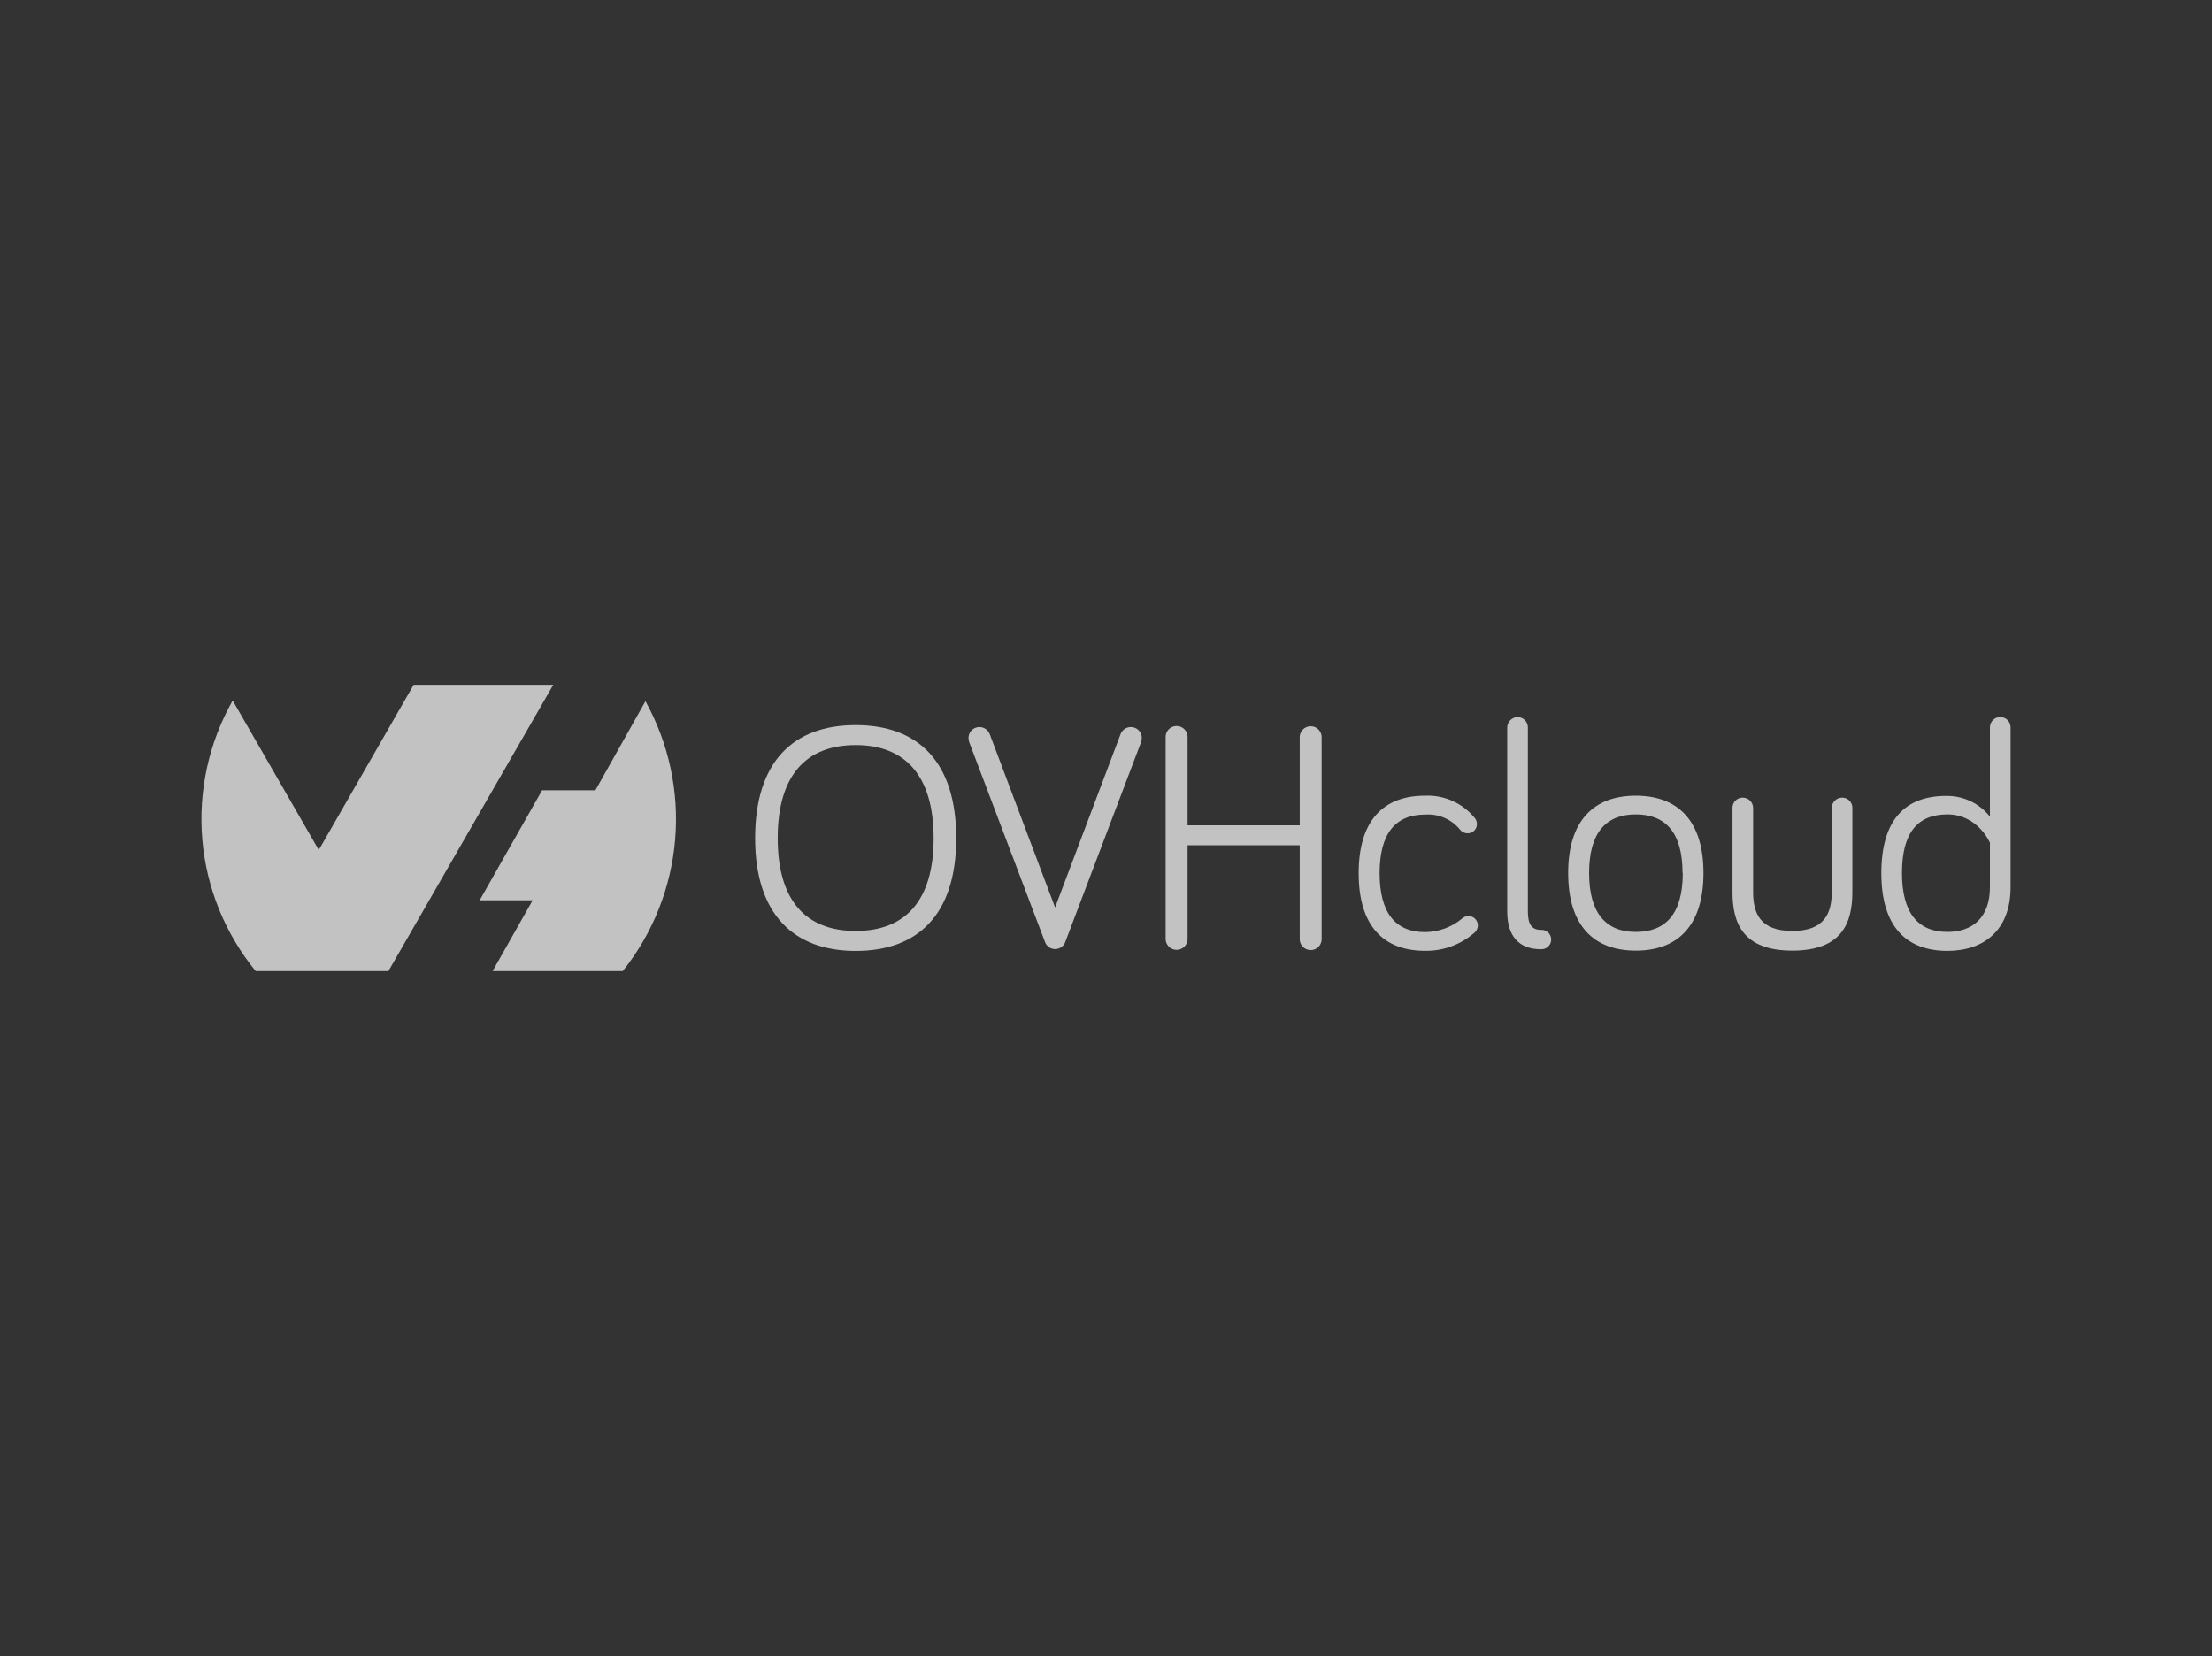 <svg width="2070" height="1550" viewBox="0 0 2070 1550" fill="none" xmlns="http://www.w3.org/2000/svg">
<rect x="0" y="0" width="2070" height="1550" fill="#333333" stroke="none"/>
<g clip-path="url(#clip0_2364_1094)">
<path fill-rule="evenodd" clip-rule="evenodd" d="M603.984 656.28C625.893 695.766 635.57 740.873 631.788 785.87C628.005 830.868 610.932 873.726 582.739 909H460.946L498.438 842.71H448.846L507.3 739.725H557.176L603.984 656.394V656.28ZM363.466 909H239.288C210.568 873.879 193.143 830.894 189.3 785.69C185.458 740.485 195.378 695.176 217.758 655.712L298.309 795.62L387.098 641H517.752L363.523 908.886L363.466 909Z" fill="white" fill-opacity="0.7"/>
<path d="M706.633 784.599C706.633 713.083 742.25 678.717 800.761 678.717C859.272 678.717 894.832 713.083 894.832 784.599C894.832 856.115 858.988 890.083 800.761 890.083C742.534 890.083 706.633 855.433 706.633 784.599ZM727.765 784.599C727.765 843.391 754.577 871.395 800.761 871.395C846.945 871.395 873.7 843.391 873.7 784.599C873.7 725.807 846.888 697.405 800.761 697.405C754.634 697.405 727.765 725.466 727.765 784.599Z" fill="white" fill-opacity="0.7"/>
<path d="M1048.61 687.181C1049.35 685.226 1050.68 683.544 1052.4 682.357C1054.13 681.171 1056.17 680.535 1058.26 680.535C1059.61 680.528 1060.95 680.789 1062.2 681.304C1063.45 681.818 1064.58 682.576 1065.53 683.533C1066.48 684.49 1067.23 685.627 1067.74 686.878C1068.25 688.128 1068.5 689.467 1068.49 690.817C1068.44 692.353 1068.13 693.87 1067.58 695.304L997.025 881.336C996.371 883.376 995.086 885.155 993.356 886.418C991.625 887.68 989.538 888.36 987.396 888.36C985.254 888.36 983.168 887.68 981.437 886.418C979.707 885.155 978.422 883.376 977.768 881.336L907.214 695.304C906.663 693.87 906.355 692.353 906.305 690.817C906.29 689.467 906.544 688.128 907.052 686.878C907.56 685.627 908.311 684.49 909.263 683.533C910.215 682.576 911.348 681.818 912.595 681.304C913.843 680.789 915.181 680.528 916.53 680.535C918.624 680.535 920.668 681.171 922.392 682.357C924.116 683.544 925.44 685.226 926.188 687.181L987.368 849.413L1048.61 687.181Z" fill="white" fill-opacity="0.7"/>
<path d="M1111.32 791.189V878.042C1111.42 879.453 1111.23 880.87 1110.77 882.205C1110.3 883.54 1109.56 884.764 1108.6 885.801C1107.64 886.838 1106.47 887.665 1105.17 888.23C1103.88 888.796 1102.48 889.088 1101.06 889.088C1099.65 889.088 1098.25 888.796 1096.95 888.23C1095.66 887.665 1094.49 886.838 1093.53 885.801C1092.57 884.764 1091.83 883.54 1091.36 882.205C1090.89 880.87 1090.7 879.453 1090.81 878.042V690.59C1090.7 689.179 1090.89 687.762 1091.36 686.427C1091.83 685.092 1092.57 683.868 1093.53 682.832C1094.49 681.795 1095.66 680.968 1096.95 680.402C1098.25 679.837 1099.65 679.545 1101.06 679.545C1102.48 679.545 1103.88 679.837 1105.17 680.402C1106.47 680.968 1107.64 681.795 1108.6 682.832C1109.56 683.868 1110.3 685.092 1110.77 686.427C1111.23 687.762 1111.42 689.179 1111.32 690.59V772.501H1216.29V690.817C1216.19 689.407 1216.38 687.99 1216.84 686.655C1217.31 685.32 1218.05 684.095 1219.01 683.059C1219.98 682.022 1221.14 681.195 1222.44 680.63C1223.73 680.064 1225.13 679.772 1226.55 679.772C1227.96 679.772 1229.36 680.064 1230.66 680.63C1231.96 681.195 1233.12 682.022 1234.08 683.059C1235.05 684.095 1235.78 685.32 1236.25 686.655C1236.72 687.99 1236.91 689.407 1236.8 690.817V878.27C1236.91 879.68 1236.72 881.097 1236.25 882.432C1235.78 883.767 1235.05 884.992 1234.08 886.028C1233.12 887.065 1231.96 887.892 1230.66 888.457C1229.36 889.023 1227.96 889.315 1226.55 889.315C1225.13 889.315 1223.73 889.023 1222.44 888.457C1221.14 887.892 1219.98 887.065 1219.01 886.028C1218.05 884.992 1217.31 883.767 1216.84 882.432C1216.38 881.097 1216.19 879.68 1216.29 878.27V791.189H1111.32Z" fill="white" fill-opacity="0.7"/>
<path d="M1333.6 744.781C1342.42 744.402 1351.21 746.084 1359.26 749.693C1367.32 753.301 1374.42 758.738 1380.01 765.571C1381.36 767.159 1382.1 769.17 1382.11 771.251C1382.14 772.407 1381.92 773.554 1381.49 774.626C1381.06 775.698 1380.42 776.672 1379.6 777.489C1378.78 778.306 1377.81 778.949 1376.74 779.381C1375.67 779.812 1374.52 780.022 1373.36 779.999C1371.96 780.008 1370.57 779.683 1369.32 779.051C1368.06 778.419 1366.98 777.498 1366.15 776.364C1362.23 771.618 1357.22 767.878 1351.56 765.457C1345.9 763.036 1339.74 762.004 1333.6 762.447C1305.82 762.447 1291.05 780.226 1291.05 817.319C1291.05 854.412 1305.82 872.476 1333.6 872.476C1346.4 872.355 1358.75 867.775 1368.54 859.524C1370.12 858.178 1372.13 857.434 1374.22 857.423C1376.54 857.423 1378.76 858.344 1380.4 859.985C1382.04 861.625 1382.96 863.85 1382.96 866.17C1382.95 867.642 1382.59 869.089 1381.91 870.393C1381.23 871.697 1380.25 872.82 1379.04 873.669C1366.38 884.437 1350.22 890.231 1333.6 889.971C1294.69 889.971 1271.45 866.738 1271.45 817.319C1271.45 767.9 1294.69 744.781 1333.6 744.781Z" fill="white" fill-opacity="0.7"/>
<path d="M1429.78 680.819V853.332C1429.78 865.374 1433.69 870.373 1441.82 870.373C1443.07 870.274 1444.33 870.434 1445.51 870.845C1446.7 871.255 1447.78 871.906 1448.7 872.757C1449.63 873.608 1450.36 874.641 1450.86 875.789C1451.37 876.938 1451.63 878.179 1451.63 879.433C1451.63 880.687 1451.37 881.927 1450.86 883.076C1450.36 884.225 1449.63 885.257 1448.7 886.108C1447.78 886.959 1446.7 887.611 1445.51 888.021C1444.33 888.431 1443.07 888.592 1441.82 888.493C1421.65 888.493 1410.46 876.394 1410.46 853.218V680.819C1410.53 678.286 1411.58 675.877 1413.37 674.091C1415.17 672.304 1417.58 671.276 1420.12 671.219C1422.67 671.219 1425.12 672.228 1426.93 674.027C1428.74 675.826 1429.76 678.267 1429.78 680.819Z" fill="white" fill-opacity="0.7"/>
<path d="M1594.11 817.149C1594.11 866.568 1569.97 889.801 1530.77 889.801C1491.58 889.801 1467.49 866.568 1467.49 817.149C1467.49 767.73 1491.92 744.781 1530.77 744.781C1569.63 744.781 1594.11 767.673 1594.11 817.149ZM1574.52 817.149C1574.52 779.147 1558.55 762.277 1530.77 762.277C1503 762.277 1487.09 779.318 1487.09 817.149C1487.09 854.98 1503.05 872.306 1530.77 872.306C1558.5 872.306 1574.74 855.719 1574.74 817.149H1574.52Z" fill="white" fill-opacity="0.7"/>
<path d="M1640.58 756.254V834.927C1640.58 854.524 1646.89 871.395 1677.34 871.395C1707.78 871.395 1714.15 854.354 1714.15 834.927V756.254C1714.16 754.966 1714.43 753.694 1714.94 752.51C1715.45 751.327 1716.18 750.255 1717.11 749.358C1718.03 748.461 1719.12 747.755 1720.32 747.281C1721.52 746.807 1722.8 746.575 1724.09 746.597C1725.34 746.612 1726.57 746.874 1727.72 747.368C1728.87 747.862 1729.91 748.578 1730.78 749.476C1731.65 750.373 1732.34 751.434 1732.8 752.598C1733.26 753.761 1733.48 755.003 1733.46 756.254V834.927C1733.46 863.329 1724.09 889.799 1677.34 889.799C1630.58 889.799 1621.27 863.556 1621.27 834.927V756.254C1621.24 754.979 1621.48 753.713 1621.96 752.531C1622.43 751.349 1623.14 750.276 1624.04 749.374C1624.95 748.473 1626.02 747.762 1627.2 747.285C1628.38 746.808 1629.65 746.574 1630.92 746.597C1633.48 746.612 1635.93 747.634 1637.74 749.442C1639.54 751.25 1640.57 753.697 1640.58 756.254Z" fill="white" fill-opacity="0.7"/>
<path d="M1862.19 764.377V680.819C1862.19 678.258 1863.21 675.801 1865.02 673.99C1866.83 672.179 1869.28 671.162 1871.85 671.162C1874.41 671.162 1876.86 672.179 1878.67 673.99C1880.49 675.801 1881.5 678.258 1881.5 680.819V830.61C1881.5 870.373 1856.79 890.027 1822.42 890.027C1783.51 890.027 1760.56 866.794 1760.56 817.375C1760.56 767.956 1782.32 745.007 1821.17 745.007C1829.04 744.862 1836.83 746.535 1843.95 749.895C1851.06 753.254 1857.3 758.21 1862.19 764.377ZM1862.19 788.803C1862.19 788.803 1850.83 762.275 1822.42 762.275C1794.02 762.275 1779.88 780.055 1779.88 817.148C1779.88 854.241 1794.65 872.304 1822.42 872.304C1845.6 872.304 1862.19 859.069 1862.19 830.383V788.803Z" fill="white" fill-opacity="0.7"/>
</g>
<defs>
<clipPath id="clip0_2364_1094">
<rect width="1693" height="268" fill="white" transform="translate(188.5 641)"/>
</clipPath>
</defs>
</svg>
